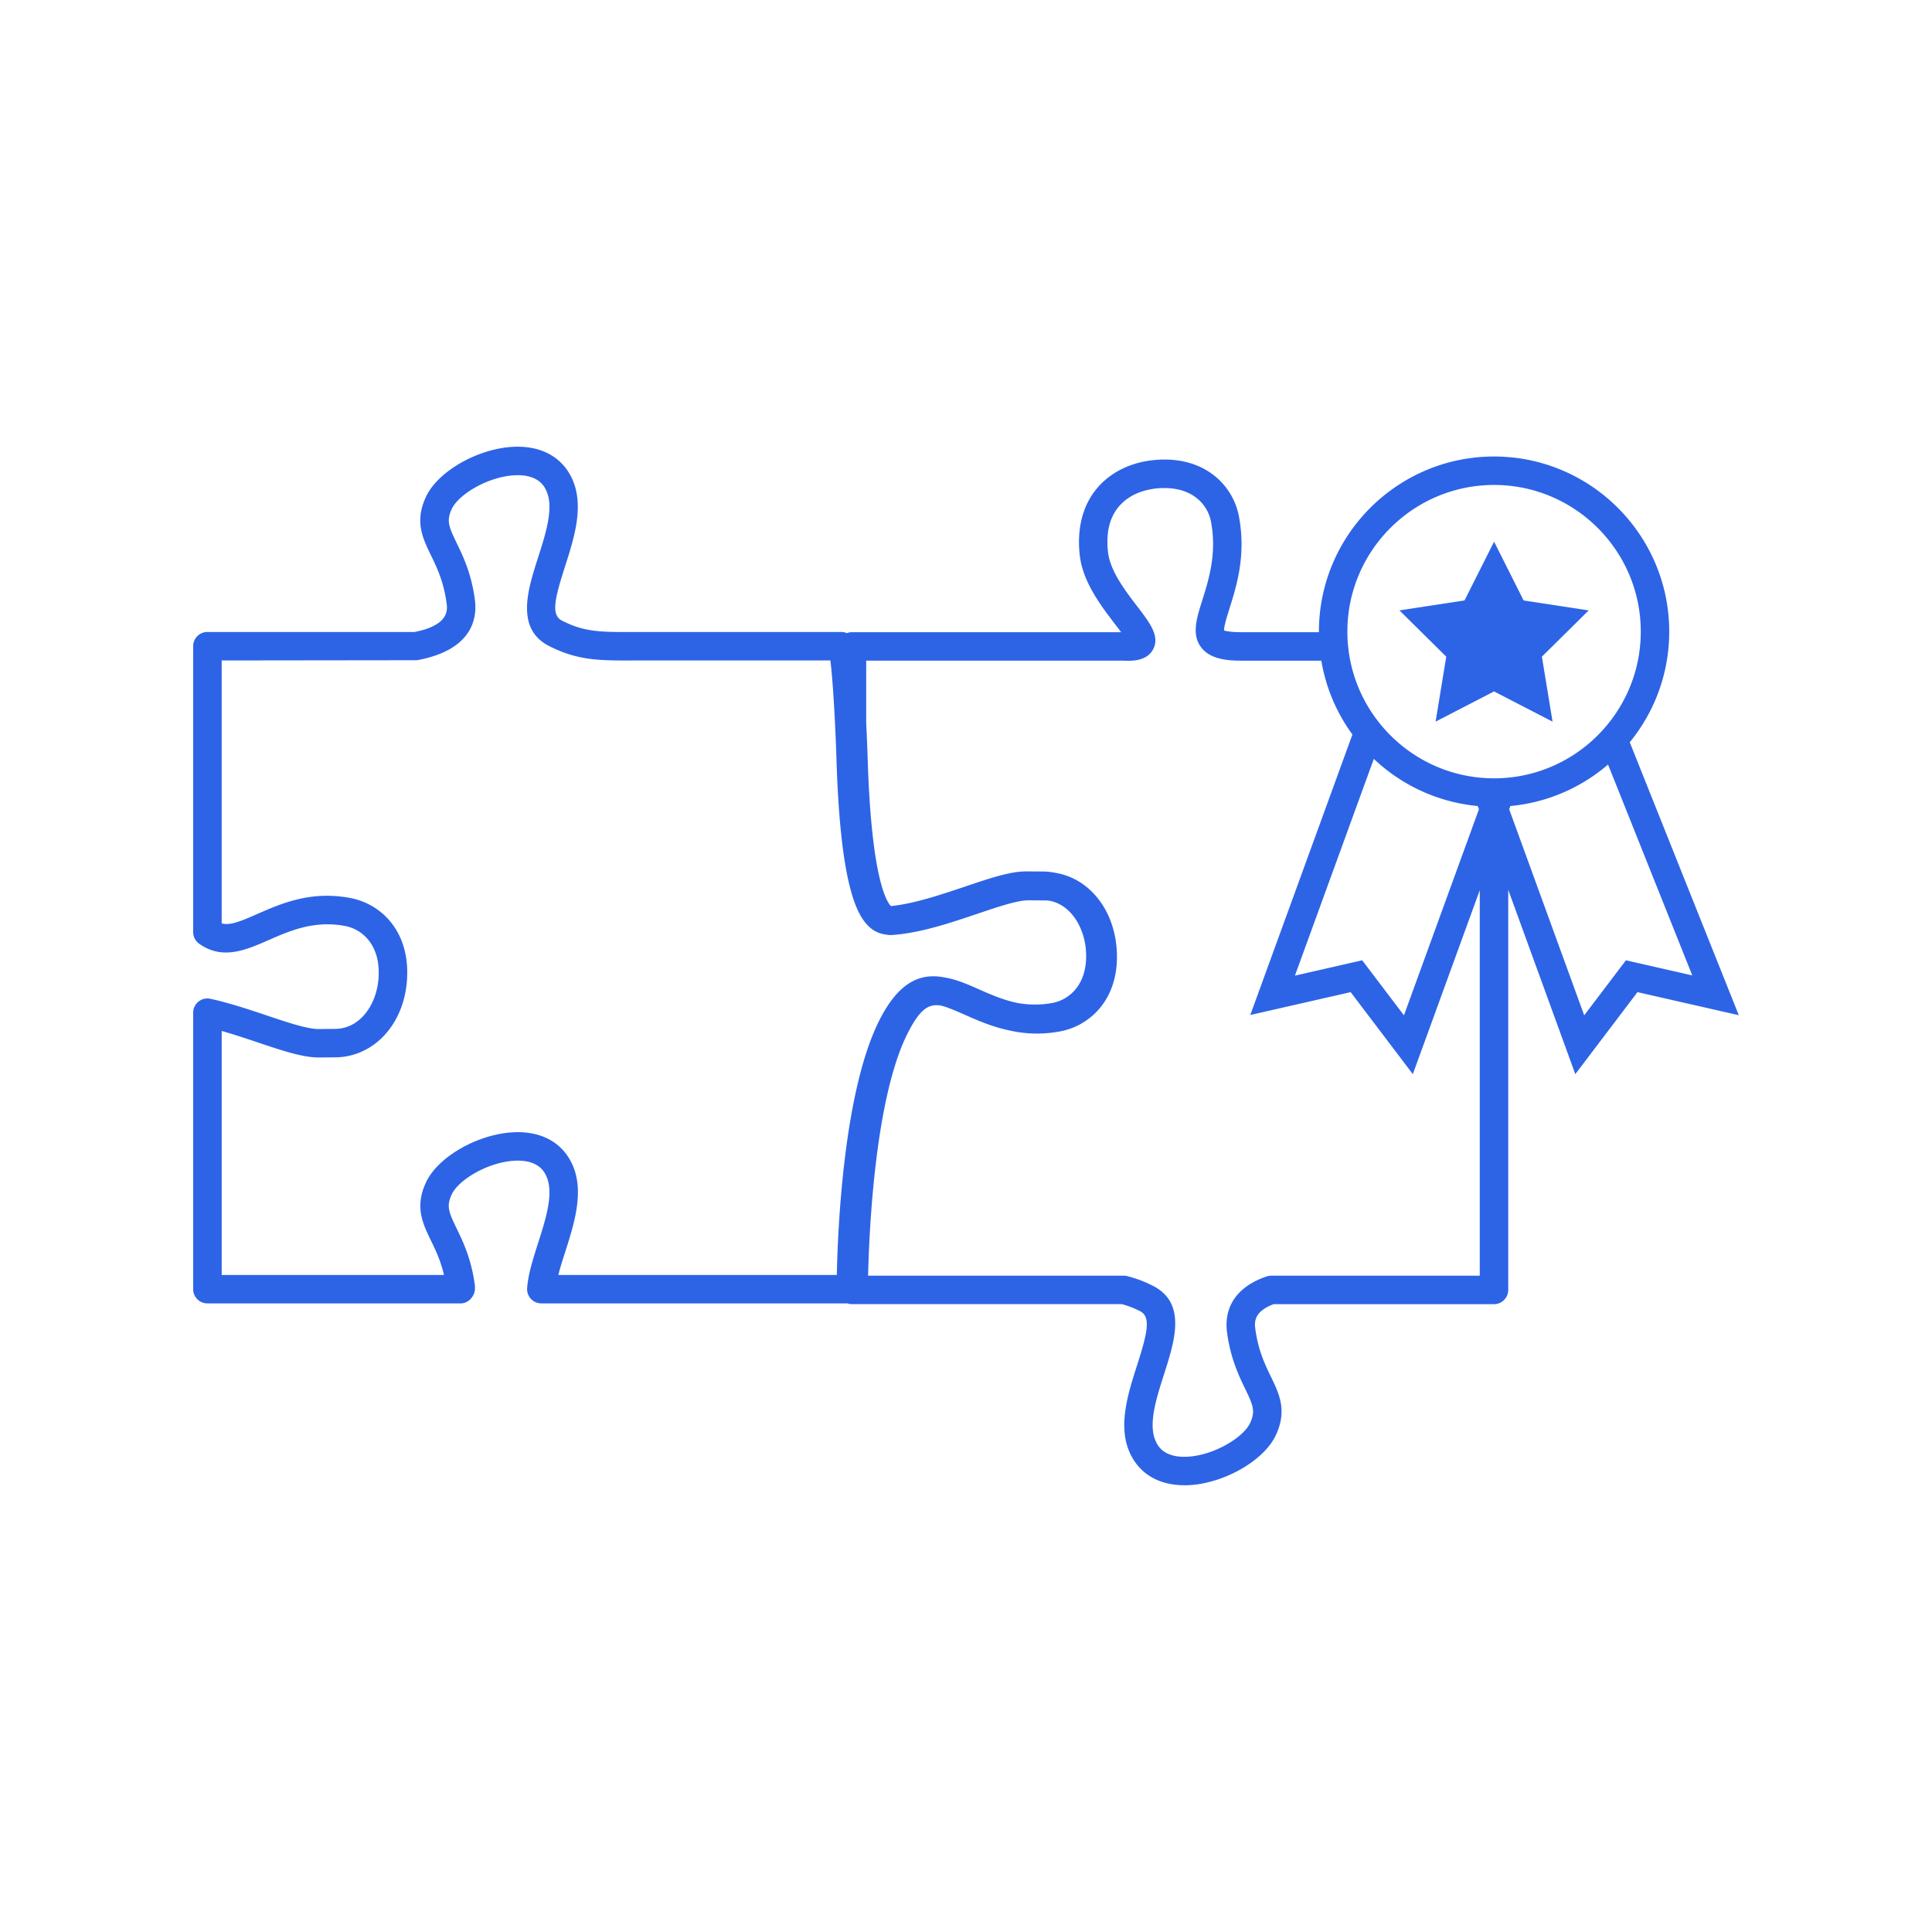 <svg xmlns="http://www.w3.org/2000/svg" xml:space="preserve" style="fill-rule:evenodd;clip-rule:evenodd;stroke-linejoin:round;stroke-miterlimit:2" viewBox="0 0 100 100"><path d="M43.865 67.464H28.019a.74.74 0 0 1-.735-.788c.052-.719.301-1.499.564-2.325.409-1.279.832-2.601.427-3.479-.091-.196-.37-.797-1.475-.798h-.004c-1.401 0-3.047.96-3.414 1.746-.281.604-.164.903.25 1.757.322.663.764 1.574.945 2.936.007.046.01.16.007.206-.02.391-.345.745-.737.745H10.735a.736.736 0 0 1-.737-.737V52.416a.737.737 0 0 1 .895-.719c1.003.22 2.024.564 2.926.866 1.07.36 2.082.699 2.667.699l.836-.007c1.357 0 2.168-1.305 2.269-2.594.134-1.752-.849-2.566-1.731-2.733-1.604-.299-2.853.247-3.952.729-1.177.516-2.394 1.052-3.601.188a.74.74 0 0 1-.309-.6V33.448c0-.407.329-.737.737-.737h10.718c1.814-.348 1.705-1.172 1.663-1.482-.15-1.126-.501-1.849-.81-2.487-.437-.901-.85-1.753-.26-3.023.644-1.385 2.861-2.597 4.747-2.597h.006c1.321.001 2.319.59 2.812 1.656.643 1.395.108 3.068-.365 4.542-.541 1.686-.732 2.512-.158 2.804 1.172.595 1.984.596 3.748.587h10.683a.7.7 0 0 1 .313.061.7.7 0 0 1 .267-.05h13.929c-.109-.15-.23-.309-.337-.446-.692-.904-1.639-2.143-1.8-3.51-.161-1.38.137-2.577.863-3.46.716-.871 1.813-1.405 3.087-1.503 2.532-.196 3.988 1.331 4.287 2.929.377 2.013-.125 3.607-.492 4.771-.128.409-.304.966-.272 1.141.026-.014.201.078.869.078h4.034v-.029c0-4.999 4.067-9.064 9.066-9.064s9.066 4.066 9.066 9.064c0 2.17-.767 4.164-2.043 5.727L90 52.547l-5.244-1.194-3.218 4.244-3.472-9.54v20.709a.736.736 0 0 1-.737.737H65.921c-.935.357-1.007.836-.949 1.26.15 1.129.499 1.853.809 2.492.437.902.849 1.754.259 3.023-.643 1.385-2.857 2.6-4.74 2.6l.002-.002h-.007c-1.318-.003-2.315-.591-2.807-1.659-.643-1.395-.108-3.069.365-4.545.539-1.686.731-2.513.158-2.805a4.8 4.8 0 0 0-.944-.365H44.099a.7.7 0 0 1-.234-.038M76.487 41.72a9.04 9.04 0 0 1-5.378-2.441l-4.084 11.22 3.483-.794 2.16 2.848 3.881-10.664zm6.745-2.148a9.03 9.03 0 0 1-5.054 2.148l-.062.17 3.882 10.663 2.16-2.848 3.434.782zm-37.409 8.795a1.46 1.46 0 0 1-.819-.385c-.642-.578-1.516-2.118-1.712-8.796-.062-1.883-.19-4.072-.312-5.001H32.842c-1.811.008-2.93.011-4.419-.746-1.757-.893-1.102-2.93-.577-4.567.41-1.279.834-2.601.43-3.475-.091-.197-.37-.799-1.476-.801h-.004c-1.4 0-3.046.959-3.412 1.746-.281.606-.164.904.25 1.758.322.664.764 1.574.945 2.935.125.943-.096 2.602-2.989 3.138l-10.115.012v13.611c.414.112.915-.078 1.844-.488 1.23-.54 2.766-1.217 4.815-.827 1.598.3 3.125 1.744 2.928 4.292-.177 2.292-1.748 3.955-3.736 3.955l-.836.007c-.826 0-1.898-.36-3.136-.775-.617-.207-1.247-.42-1.879-.597v12.628H22.98c-.174-.748-.434-1.285-.67-1.771-.437-.902-.85-1.752-.26-3.021.644-1.385 2.863-2.598 4.749-2.598h.006c1.319.001 2.318.588 2.811 1.654.644 1.398.109 3.07-.361 4.545-.134.417-.263.821-.357 1.191h14.416c.046-2.3.342-9.593 2.244-13.265 1.051-2.033 2.204-2.354 3.328-2.134.605.094 1.204.359 1.776.611.605.268 1.255.554 1.984.707a5 5 0 0 0 1.829.002c.882-.165 1.863-.98 1.731-2.733-.088-1.155-.749-2.324-1.863-2.554a2 2 0 0 0-.276-.019l-.836-.006c-.58 0-1.585.34-2.65.7-1.362.461-2.907.984-4.359 1.092a1.3 1.3 0 0 1-.399-.025m22.569-14.171h-4.159c-.725 0-1.616-.08-2.073-.704-.485-.661-.227-1.481.072-2.43.337-1.072.757-2.407.449-4.058-.165-.882-.981-1.864-2.728-1.731-.504.039-1.441.217-2.062.97-.473.574-.653 1.366-.538 2.352.114.965.886 1.975 1.508 2.787.66.863 1.183 1.546.824 2.226-.341.647-1.185.602-1.512.587H44.834v3.234c.049.946.073 1.728.073 1.728.189 6.394 1.01 7.552 1.209 7.741 1.2-.12 2.608-.596 3.855-1.016 1.237-.417 2.305-.778 3.129-.778l.836.004q.361 0 .702.071c1.708.286 2.998 1.842 3.158 3.91.197 2.551-1.326 3.996-2.922 4.295a6.4 6.4 0 0 1-2.66-.056c-.872-.184-1.622-.515-2.285-.807-.498-.219-.893-.393-1.229-.473-.656-.107-1.091.213-1.692 1.38-1.728 3.348-2.024 10.365-2.074 12.601h13.228q.093 0 .184.023c.479.124.903.283 1.332.504 1.752.892 1.126 2.844.575 4.568-.41 1.279-.833 2.602-.43 3.479.091.197.368.8 1.472.801h.004c1.397 0 3.04-.96 3.405-1.748.282-.606.164-.905-.249-1.759-.322-.665-.762-1.575-.945-2.938-.104-.78.024-2.191 2.041-2.889a.8.8 0 0 1 .24-.04h10.801V46.077l-3.464 9.52-3.218-4.244-5.195 1.183 5.284-14.512.007.002a9 9 0 0 1-1.614-3.83m8.941-9.094c-4.186 0-7.593 3.405-7.593 7.591s3.407 7.593 7.593 7.593 7.593-3.406 7.593-7.593-3.407-7.591-7.593-7.591m0 10.686-3.027 1.564.552-3.363-2.423-2.395 3.369-.515 1.529-3.043 1.529 3.043 3.369.515-2.423 2.395.552 3.363z" style="fill:#2d64e6"/></svg>